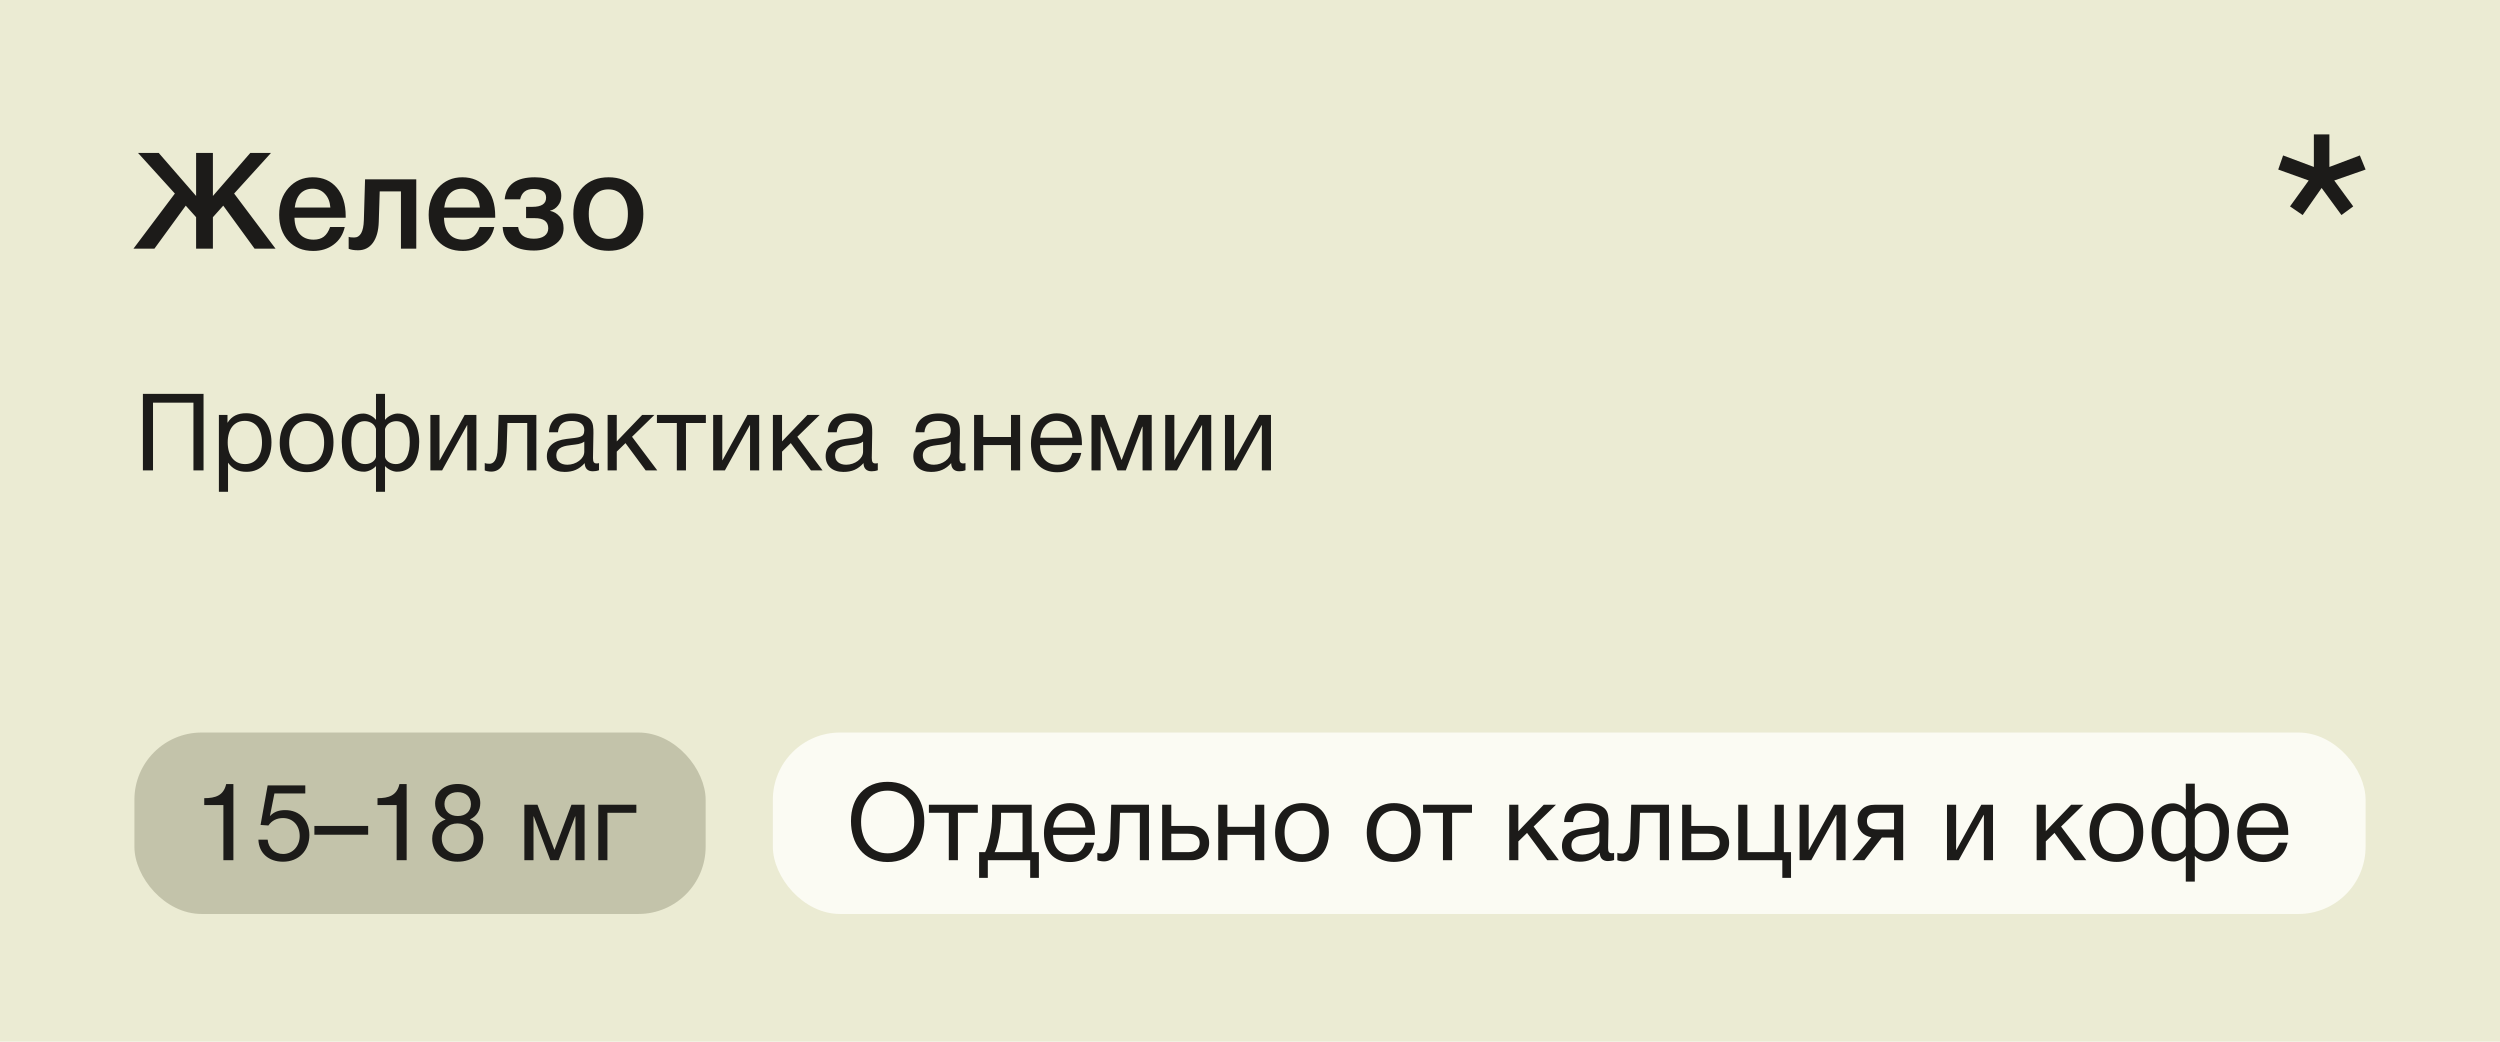 <?xml version="1.0" encoding="UTF-8"?> <svg xmlns="http://www.w3.org/2000/svg" width="372" height="155" viewBox="0 0 372 155" fill="none"><rect width="372" height="155" fill="#EBEBD3"></rect><rect x="20" y="109" width="85" height="27" rx="10" fill="#C3C3AA"></rect><rect x="115" y="109" width="237" height="27" rx="10" fill="#FBFBF3"></rect><path d="M27.64 30.6L22.98 37H19.86L26.02 28.8L20.54 22.76H23.62L29.18 29.16V22.76H31.68V29.16L37.24 22.76H40.32L34.84 28.8L41 37H37.88L33.22 30.6L31.68 32.32V37H29.18V32.32L27.64 30.6ZM51.299 33.78C51.046 34.9 50.493 35.773 49.639 36.4C48.799 37.027 47.793 37.34 46.619 37.34C45.059 37.34 43.819 36.84 42.899 35.84C41.993 34.827 41.539 33.533 41.539 31.96C41.539 30.347 42.006 29.013 42.939 27.96C43.886 26.907 45.086 26.38 46.539 26.38C48.046 26.38 49.239 26.9 50.119 27.94C50.999 28.967 51.439 30.373 51.439 32.16V32.4H43.819C43.846 33.44 44.106 34.247 44.599 34.82C45.093 35.38 45.779 35.66 46.659 35.66C47.286 35.66 47.793 35.513 48.179 35.22C48.579 34.913 48.893 34.433 49.119 33.78H51.299ZM49.159 30.88C49.093 30.013 48.819 29.333 48.339 28.84C47.873 28.333 47.266 28.08 46.519 28.08C45.773 28.08 45.166 28.32 44.699 28.8C44.246 29.28 43.966 29.973 43.859 30.88H49.159ZM61.941 37H59.661V28.48H56.501L56.361 33C56.321 34.347 56.028 35.393 55.481 36.14C54.948 36.873 54.214 37.24 53.281 37.24C52.708 37.24 52.241 37.167 51.881 37.02V35.24C52.014 35.307 52.288 35.34 52.701 35.34C53.608 35.34 54.088 34.487 54.141 32.78L54.321 26.68H61.941V37ZM73.546 33.78C73.292 34.9 72.739 35.773 71.885 36.4C71.046 37.027 70.039 37.34 68.865 37.34C67.305 37.34 66.066 36.84 65.145 35.84C64.239 34.827 63.785 33.533 63.785 31.96C63.785 30.347 64.252 29.013 65.186 27.96C66.132 26.907 67.332 26.38 68.785 26.38C70.292 26.38 71.486 26.9 72.365 27.94C73.246 28.967 73.686 30.373 73.686 32.16V32.4H66.066C66.092 33.44 66.352 34.247 66.846 34.82C67.339 35.38 68.025 35.66 68.906 35.66C69.532 35.66 70.039 35.513 70.425 35.22C70.826 34.913 71.139 34.433 71.365 33.78H73.546ZM71.406 30.88C71.339 30.013 71.066 29.333 70.585 28.84C70.119 28.333 69.512 28.08 68.766 28.08C68.019 28.08 67.412 28.32 66.945 28.8C66.492 29.28 66.212 29.973 66.106 30.88H71.406ZM83.859 33.94C83.859 34.993 83.419 35.813 82.539 36.4C81.672 36.987 80.645 37.28 79.459 37.28C77.992 37.28 76.859 36.973 76.059 36.36C75.272 35.733 74.852 34.873 74.799 33.78H77.099C77.259 34.94 78.039 35.52 79.439 35.52C80.092 35.52 80.612 35.387 80.999 35.12C81.385 34.84 81.579 34.46 81.579 33.98C81.579 32.967 80.905 32.46 79.559 32.46H78.279V30.78H79.199C80.572 30.78 81.259 30.327 81.259 29.42C81.259 28.553 80.632 28.12 79.379 28.12C78.285 28.12 77.625 28.633 77.399 29.66H75.099C75.299 27.473 76.799 26.38 79.599 26.38C80.759 26.38 81.699 26.607 82.419 27.06C83.152 27.513 83.519 28.213 83.519 29.16C83.519 29.72 83.352 30.2 83.019 30.6C82.699 31 82.312 31.247 81.859 31.34V31.38C82.405 31.487 82.872 31.76 83.259 32.2C83.659 32.627 83.859 33.207 83.859 33.94ZM90.57 26.38C92.143 26.38 93.397 26.873 94.33 27.86C95.263 28.847 95.73 30.173 95.73 31.84C95.73 33.52 95.263 34.853 94.33 35.84C93.41 36.827 92.156 37.32 90.57 37.32C88.957 37.32 87.677 36.827 86.73 35.84C85.783 34.853 85.31 33.52 85.31 31.84C85.31 30.173 85.783 28.847 86.73 27.86C87.69 26.873 88.97 26.38 90.57 26.38ZM92.65 29.16C92.143 28.507 91.436 28.18 90.53 28.18C89.623 28.18 88.91 28.507 88.39 29.16C87.87 29.813 87.61 30.707 87.61 31.84C87.61 33 87.87 33.907 88.39 34.56C88.91 35.213 89.63 35.54 90.55 35.54C91.443 35.54 92.143 35.213 92.65 34.56C93.17 33.893 93.43 32.98 93.43 31.82C93.43 30.687 93.17 29.8 92.65 29.16Z" fill="#1C1B19"></path><path d="M30.288 58.608V70H28.784V59.92H22.768V70H21.264V58.608H30.288ZM33.851 61.744V62.912C34.491 61.888 35.419 61.488 36.635 61.488C38.939 61.488 40.395 63.152 40.395 65.824C40.395 68.496 38.955 70.208 36.699 70.208C35.483 70.208 34.635 69.808 33.931 68.848V73.184H32.571V61.744H33.851ZM36.427 62.624C34.843 62.624 33.883 63.84 33.883 65.84C33.883 67.84 34.875 69.056 36.475 69.056C38.027 69.056 38.987 67.824 38.987 65.84C38.987 63.84 38.027 62.624 36.427 62.624ZM45.671 61.504C48.167 61.504 49.623 63.088 49.623 65.824C49.623 68.624 48.167 70.256 45.655 70.256C43.127 70.256 41.623 68.624 41.623 65.904C41.623 63.184 43.175 61.504 45.671 61.504ZM45.639 62.64C44.039 62.64 43.031 63.904 43.031 65.872C43.031 67.904 44.007 69.104 45.671 69.104C47.271 69.104 48.231 67.888 48.231 65.856C48.231 63.888 47.239 62.64 45.639 62.64ZM62.379 65.744C62.379 68.048 61.515 70.192 59.051 70.192C58.443 70.192 57.643 69.776 57.323 69.376H57.291V73.184H55.947V69.376H55.915C55.595 69.776 54.795 70.192 54.187 70.192C51.723 70.192 50.859 68.048 50.859 65.744C50.859 63.136 52.107 61.536 54.075 61.536C54.779 61.536 55.595 62 55.899 62.432H55.947V58.608H57.291V62.432H57.339C57.643 62 58.459 61.536 59.163 61.536C61.131 61.536 62.379 63.136 62.379 65.744ZM60.971 65.776C60.971 63.968 60.379 62.672 58.971 62.672C58.379 62.672 57.547 62.944 57.291 63.824V67.984C57.403 68.576 58.059 69.056 58.891 69.056C60.539 69.056 60.971 67.296 60.971 65.776ZM55.947 67.984V63.824C55.691 62.944 54.859 62.672 54.267 62.672C52.859 62.672 52.267 63.968 52.267 65.776C52.267 67.296 52.699 69.056 54.347 69.056C55.179 69.056 55.835 68.576 55.947 67.984ZM65.784 70H64.04V61.744H65.4V68.48H65.432L69.144 61.744H70.888V70H69.528V63.264H69.496L65.784 70ZM79.81 61.744V70H78.45V62.944H75.506L75.394 66.592C75.314 69.296 74.258 70.176 73.106 70.176C72.706 70.176 72.306 70.08 72.13 70V68.896C72.306 68.992 72.674 69.008 72.85 69.008C73.394 69.008 74.002 68.528 74.05 66.736L74.194 61.744H79.81ZM89.133 68.912V69.968C88.845 70.08 88.509 70.128 88.205 70.128C87.437 70.128 87.021 69.696 87.005 68.912C86.189 69.824 85.293 70.224 84.013 70.224C82.381 70.224 81.373 69.328 81.373 67.888C81.373 66.416 82.349 65.552 84.301 65.312C86.269 65.072 86.941 65.12 86.941 64C86.941 63.12 86.285 62.64 85.069 62.64C83.805 62.64 83.149 63.104 83.021 64.32H81.693C81.741 62.56 83.021 61.52 85.149 61.52C86.253 61.52 87.197 61.808 87.741 62.32C88.317 62.88 88.301 63.728 88.301 64.464C88.301 65.696 88.237 66.912 88.237 68.144C88.237 68.752 88.381 68.96 88.797 68.96C88.925 68.96 88.989 68.944 89.133 68.912ZM86.941 65.712C86.429 66.096 85.725 66.128 85.117 66.208C84.125 66.336 82.781 66.448 82.781 67.776C82.781 68.624 83.405 69.152 84.429 69.152C85.709 69.152 86.941 68.272 86.941 67.216V65.712ZM97.807 70H96.079L93.071 65.936L91.775 67.2V70H90.415V61.744H91.775V65.68L95.551 61.744H97.375L94.047 64.992L97.807 70ZM105.032 62.944H102.072V70H100.712V62.944H97.751V61.744H105.032V62.944ZM107.862 70H106.118V61.744H107.478V68.48H107.51L111.222 61.744H112.966V70H111.606V63.264H111.574L107.862 70ZM122.4 70H120.672L117.664 65.936L116.368 67.2V70H115.008V61.744H116.368V65.68L120.144 61.744H121.968L118.64 64.992L122.4 70ZM130.617 68.912V69.968C130.329 70.08 129.993 70.128 129.689 70.128C128.921 70.128 128.505 69.696 128.489 68.912C127.673 69.824 126.777 70.224 125.497 70.224C123.865 70.224 122.857 69.328 122.857 67.888C122.857 66.416 123.833 65.552 125.785 65.312C127.753 65.072 128.425 65.12 128.425 64C128.425 63.12 127.769 62.64 126.553 62.64C125.289 62.64 124.633 63.104 124.505 64.32H123.177C123.225 62.56 124.505 61.52 126.633 61.52C127.737 61.52 128.681 61.808 129.225 62.32C129.801 62.88 129.785 63.728 129.785 64.464C129.785 65.696 129.721 66.912 129.721 68.144C129.721 68.752 129.865 68.96 130.281 68.96C130.409 68.96 130.473 68.944 130.617 68.912ZM128.425 65.712C127.913 66.096 127.209 66.128 126.601 66.208C125.609 66.336 124.265 66.448 124.265 67.776C124.265 68.624 124.889 69.152 125.913 69.152C127.193 69.152 128.425 68.272 128.425 67.216V65.712ZM143.664 68.912V69.968C143.376 70.08 143.04 70.128 142.736 70.128C141.968 70.128 141.552 69.696 141.536 68.912C140.72 69.824 139.824 70.224 138.544 70.224C136.912 70.224 135.904 69.328 135.904 67.888C135.904 66.416 136.88 65.552 138.832 65.312C140.8 65.072 141.472 65.12 141.472 64C141.472 63.12 140.816 62.64 139.6 62.64C138.336 62.64 137.68 63.104 137.552 64.32H136.224C136.272 62.56 137.552 61.52 139.68 61.52C140.784 61.52 141.728 61.808 142.272 62.32C142.848 62.88 142.832 63.728 142.832 64.464C142.832 65.696 142.768 66.912 142.768 68.144C142.768 68.752 142.912 68.96 143.328 68.96C143.456 68.96 143.52 68.944 143.664 68.912ZM141.472 65.712C140.96 66.096 140.256 66.128 139.648 66.208C138.656 66.336 137.312 66.448 137.312 67.776C137.312 68.624 137.936 69.152 138.96 69.152C140.24 69.152 141.472 68.272 141.472 67.216V65.712ZM146.306 70H144.946V61.744H146.306V65.024H150.434V61.744H151.794V70H150.434V66.224H146.306V70ZM160.892 67.392C160.477 69.296 159.245 70.272 157.293 70.272C154.861 70.272 153.405 68.672 153.405 65.984C153.405 63.312 154.957 61.504 157.245 61.504C159.965 61.504 160.989 63.664 160.989 66.048V66.24H154.781L154.765 66.336C154.765 68.096 155.741 69.152 157.341 69.152C158.525 69.152 159.181 68.64 159.565 67.392H160.892ZM159.581 65.136C159.453 63.568 158.573 62.624 157.213 62.624C155.885 62.624 154.957 63.584 154.781 65.136H159.581ZM171.374 70H170.014V63.488H169.966L167.518 70H166.27L163.822 63.488H163.774V70H162.414V61.744H164.366L166.878 68.432H166.91L169.422 61.744H171.374V70ZM175.127 70H173.383V61.744H174.743V68.48H174.775L178.487 61.744H180.231V70H178.871V63.264H178.839L175.127 70ZM184.018 70H182.274V61.744H183.634V68.48H183.666L187.378 61.744H189.122V70H187.762V63.264H187.73L184.018 70Z" fill="#1C1B19"></path><path d="M34.728 116.672V128H33.24V119.792H30.392V118.768C32.072 118.768 33.272 118.368 33.656 116.672H34.728ZM45.427 116.864V118.064H40.835L40.163 121.44C40.787 120.768 41.523 120.544 42.451 120.544C44.579 120.544 46.035 122.048 46.035 124.256C46.035 126.544 44.467 128.224 42.115 128.224C39.955 128.224 38.515 126.928 38.451 124.944H39.827C39.939 126.208 40.867 127.072 42.131 127.072C43.539 127.072 44.595 125.92 44.595 124.4C44.595 122.832 43.587 121.728 42.115 121.728C41.187 121.728 40.451 122.096 39.939 122.832L38.771 122.752L39.827 116.864H45.427ZM54.781 122.896V124.208H46.781V122.896H54.781ZM60.509 116.672V128H59.021V119.792H56.173V118.768C57.853 118.768 59.053 118.368 59.437 116.672H60.509ZM66.312 121.936C65.32 121.52 64.744 120.656 64.744 119.552C64.744 117.84 66.136 116.656 68.12 116.656C70.072 116.656 71.464 117.824 71.464 119.488C71.464 120.608 70.936 121.456 69.912 121.936C71.24 122.4 71.912 123.344 71.912 124.704C71.912 126.864 70.424 128.224 68.072 128.224C65.816 128.224 64.312 126.864 64.312 124.8C64.312 123.424 65.032 122.4 66.312 121.936ZM68.12 117.872C66.936 117.872 66.136 118.576 66.136 119.648C66.136 120.72 66.936 121.424 68.12 121.424C69.304 121.424 70.072 120.72 70.072 119.648C70.072 118.56 69.304 117.872 68.12 117.872ZM68.072 122.528C66.712 122.528 65.736 123.472 65.736 124.768C65.736 126.112 66.728 127.072 68.104 127.072C69.512 127.072 70.488 126.128 70.488 124.784C70.488 123.44 69.512 122.528 68.072 122.528ZM86.984 128H85.624V121.488H85.576L83.128 128H81.88L79.432 121.488H79.384V128H78.024V119.744H79.976L82.488 126.432H82.52L85.032 119.744H86.984V128ZM94.689 120.944H90.385V128H89.025V119.744H94.689V120.944Z" fill="#1C1B19"></path><path d="M132.064 116.336C135.6 116.336 137.536 118.816 137.536 122.208C137.536 125.552 135.696 128.272 132.08 128.272C128.432 128.272 126.624 125.488 126.624 122.176C126.624 118.624 128.752 116.336 132.064 116.336ZM132.064 117.648C129.376 117.648 128.128 119.856 128.128 122.288C128.128 125.136 129.68 126.976 132.096 126.976C134.48 126.976 136.032 125.12 136.032 122.288C136.032 119.472 134.48 117.648 132.064 117.648ZM145.5 120.944H142.54V128H141.18V120.944H138.22V119.744H145.5V120.944ZM154.587 130.624H153.291V128H146.987V130.624H145.691V126.8H146.587C147.067 125.888 147.627 123.584 147.627 121.504V119.744H153.515V126.8H154.587V130.624ZM152.155 126.8V120.944H148.955V121.632C148.955 123.696 148.443 125.92 147.995 126.8H152.155ZM162.83 125.392C162.414 127.296 161.182 128.272 159.23 128.272C156.798 128.272 155.342 126.672 155.342 123.984C155.342 121.312 156.894 119.504 159.182 119.504C161.902 119.504 162.926 121.664 162.926 124.048V124.24H156.718L156.702 124.336C156.702 126.096 157.678 127.152 159.278 127.152C160.462 127.152 161.118 126.64 161.502 125.392H162.83ZM161.518 123.136C161.39 121.568 160.51 120.624 159.15 120.624C157.822 120.624 156.894 121.584 156.718 123.136H161.518ZM170.967 119.744V128H169.607V120.944H166.663L166.551 124.592C166.471 127.296 165.414 128.176 164.263 128.176C163.863 128.176 163.463 128.08 163.287 128V126.896C163.463 126.992 163.831 127.008 164.007 127.008C164.551 127.008 165.159 126.528 165.207 124.736L165.351 119.744H170.967ZM179.921 125.424C179.921 126.976 178.913 128 177.297 128H172.929V119.744H174.289V122.896H177.233C178.849 122.896 179.921 123.856 179.921 125.424ZM176.801 124.064H174.289V126.8H176.801C177.921 126.8 178.513 126.304 178.513 125.424C178.513 124.544 177.937 124.064 176.801 124.064ZM182.634 128H181.274V119.744H182.634V123.024H186.762V119.744H188.122V128H186.762V124.224H182.634V128ZM193.781 119.504C196.277 119.504 197.733 121.088 197.733 123.824C197.733 126.624 196.277 128.256 193.765 128.256C191.237 128.256 189.733 126.624 189.733 123.904C189.733 121.184 191.285 119.504 193.781 119.504ZM193.749 120.64C192.149 120.64 191.141 121.904 191.141 123.872C191.141 125.904 192.117 127.104 193.781 127.104C195.381 127.104 196.341 125.888 196.341 123.856C196.341 121.888 195.349 120.64 193.749 120.64ZM207.421 119.504C209.917 119.504 211.373 121.088 211.373 123.824C211.373 126.624 209.917 128.256 207.405 128.256C204.877 128.256 203.373 126.624 203.373 123.904C203.373 121.184 204.925 119.504 207.421 119.504ZM207.389 120.64C205.789 120.64 204.781 121.904 204.781 123.872C204.781 125.904 205.757 127.104 207.421 127.104C209.021 127.104 209.981 125.888 209.981 123.856C209.981 121.888 208.989 120.64 207.389 120.64ZM219.032 120.944H216.072V128H214.712V120.944H211.752V119.744H219.032V120.944ZM231.963 128H230.235L227.227 123.936L225.931 125.2V128H224.571V119.744H225.931V123.68L229.707 119.744H231.531L228.203 122.992L231.963 128ZM240.18 126.912V127.968C239.892 128.08 239.556 128.128 239.252 128.128C238.484 128.128 238.068 127.696 238.052 126.912C237.236 127.824 236.34 128.224 235.06 128.224C233.428 128.224 232.42 127.328 232.42 125.888C232.42 124.416 233.396 123.552 235.348 123.312C237.316 123.072 237.988 123.12 237.988 122C237.988 121.12 237.332 120.64 236.116 120.64C234.852 120.64 234.196 121.104 234.068 122.32H232.74C232.788 120.56 234.068 119.52 236.196 119.52C237.3 119.52 238.244 119.808 238.788 120.32C239.364 120.88 239.348 121.728 239.348 122.464C239.348 123.696 239.284 124.912 239.284 126.144C239.284 126.752 239.428 126.96 239.844 126.96C239.972 126.96 240.036 126.944 240.18 126.912ZM237.988 123.712C237.476 124.096 236.772 124.128 236.164 124.208C235.172 124.336 233.828 124.448 233.828 125.776C233.828 126.624 234.452 127.152 235.476 127.152C236.756 127.152 237.988 126.272 237.988 125.216V123.712ZM248.342 119.744V128H246.982V120.944H244.038L243.926 124.592C243.846 127.296 242.789 128.176 241.638 128.176C241.238 128.176 240.838 128.08 240.662 128V126.896C240.838 126.992 241.206 127.008 241.382 127.008C241.926 127.008 242.534 126.528 242.582 124.736L242.726 119.744H248.342ZM257.296 125.424C257.296 126.976 256.288 128 254.672 128H250.304V119.744H251.664V122.896H254.608C256.224 122.896 257.296 123.856 257.296 125.424ZM254.176 124.064H251.664V126.8H254.176C255.296 126.8 255.888 126.304 255.888 125.424C255.888 124.544 255.312 124.064 254.176 124.064ZM265.209 130.624V128H258.649V119.744H260.009V126.8H264.073V119.744H265.433V126.8H266.505V130.624H265.209ZM269.518 128H267.774V119.744H269.134V126.48H269.166L272.878 119.744H274.622V128H273.262V121.264H273.23L269.518 128ZM283.193 128H281.833V124.624H280.025L277.417 128H275.609L278.457 124.576C277.289 124.4 276.409 123.536 276.409 122.176C276.409 120.624 277.401 119.744 279.001 119.744H283.193V128ZM281.833 120.944H279.433C278.313 120.944 277.801 121.344 277.801 122.176C277.801 123.024 278.297 123.424 279.433 123.424H281.833V120.944ZM291.456 128H289.712V119.744H291.072V126.48H291.104L294.816 119.744H296.56V128H295.2V121.264H295.168L291.456 128ZM310.447 128H308.719L305.711 123.936L304.415 125.2V128H303.055V119.744H304.415V123.68L308.191 119.744H310.015L306.687 122.992L310.447 128ZM314.968 119.504C317.464 119.504 318.92 121.088 318.92 123.824C318.92 126.624 317.464 128.256 314.952 128.256C312.424 128.256 310.92 126.624 310.92 123.904C310.92 121.184 312.472 119.504 314.968 119.504ZM314.936 120.64C313.336 120.64 312.328 121.904 312.328 123.872C312.328 125.904 313.304 127.104 314.968 127.104C316.568 127.104 317.528 125.888 317.528 123.856C317.528 121.888 316.536 120.64 314.936 120.64ZM331.676 123.744C331.676 126.048 330.812 128.192 328.348 128.192C327.74 128.192 326.94 127.776 326.62 127.376H326.588V131.184H325.244V127.376H325.212C324.892 127.776 324.092 128.192 323.484 128.192C321.02 128.192 320.156 126.048 320.156 123.744C320.156 121.136 321.404 119.536 323.372 119.536C324.076 119.536 324.892 120 325.196 120.432H325.244V116.608H326.588V120.432H326.636C326.94 120 327.756 119.536 328.46 119.536C330.428 119.536 331.676 121.136 331.676 123.744ZM330.268 123.776C330.268 121.968 329.676 120.672 328.268 120.672C327.676 120.672 326.844 120.944 326.588 121.824V125.984C326.7 126.576 327.356 127.056 328.188 127.056C329.836 127.056 330.268 125.296 330.268 123.776ZM325.244 125.984V121.824C324.988 120.944 324.156 120.672 323.564 120.672C322.156 120.672 321.564 121.968 321.564 123.776C321.564 125.296 321.996 127.056 323.644 127.056C324.476 127.056 325.132 126.576 325.244 125.984ZM340.392 125.392C339.977 127.296 338.745 128.272 336.793 128.272C334.361 128.272 332.905 126.672 332.905 123.984C332.905 121.312 334.457 119.504 336.745 119.504C339.465 119.504 340.489 121.664 340.489 124.048V124.24H334.281L334.265 124.336C334.265 126.096 335.241 127.152 336.841 127.152C338.025 127.152 338.681 126.64 339.065 125.392H340.392ZM339.081 123.136C338.953 121.568 338.073 120.624 336.713 120.624C335.385 120.624 334.457 121.584 334.281 123.136H339.081Z" fill="#1C1B19"></path><path d="M352 25.229L347.339 26.857L350.161 30.714L348.408 32L345.457 27.971L342.635 32L340.753 30.714L343.533 26.857L339 25.229L339.727 23.129L344.303 24.843V20H346.612V24.843L351.145 23.129L352 25.229Z" fill="#1C1B19"></path></svg> 